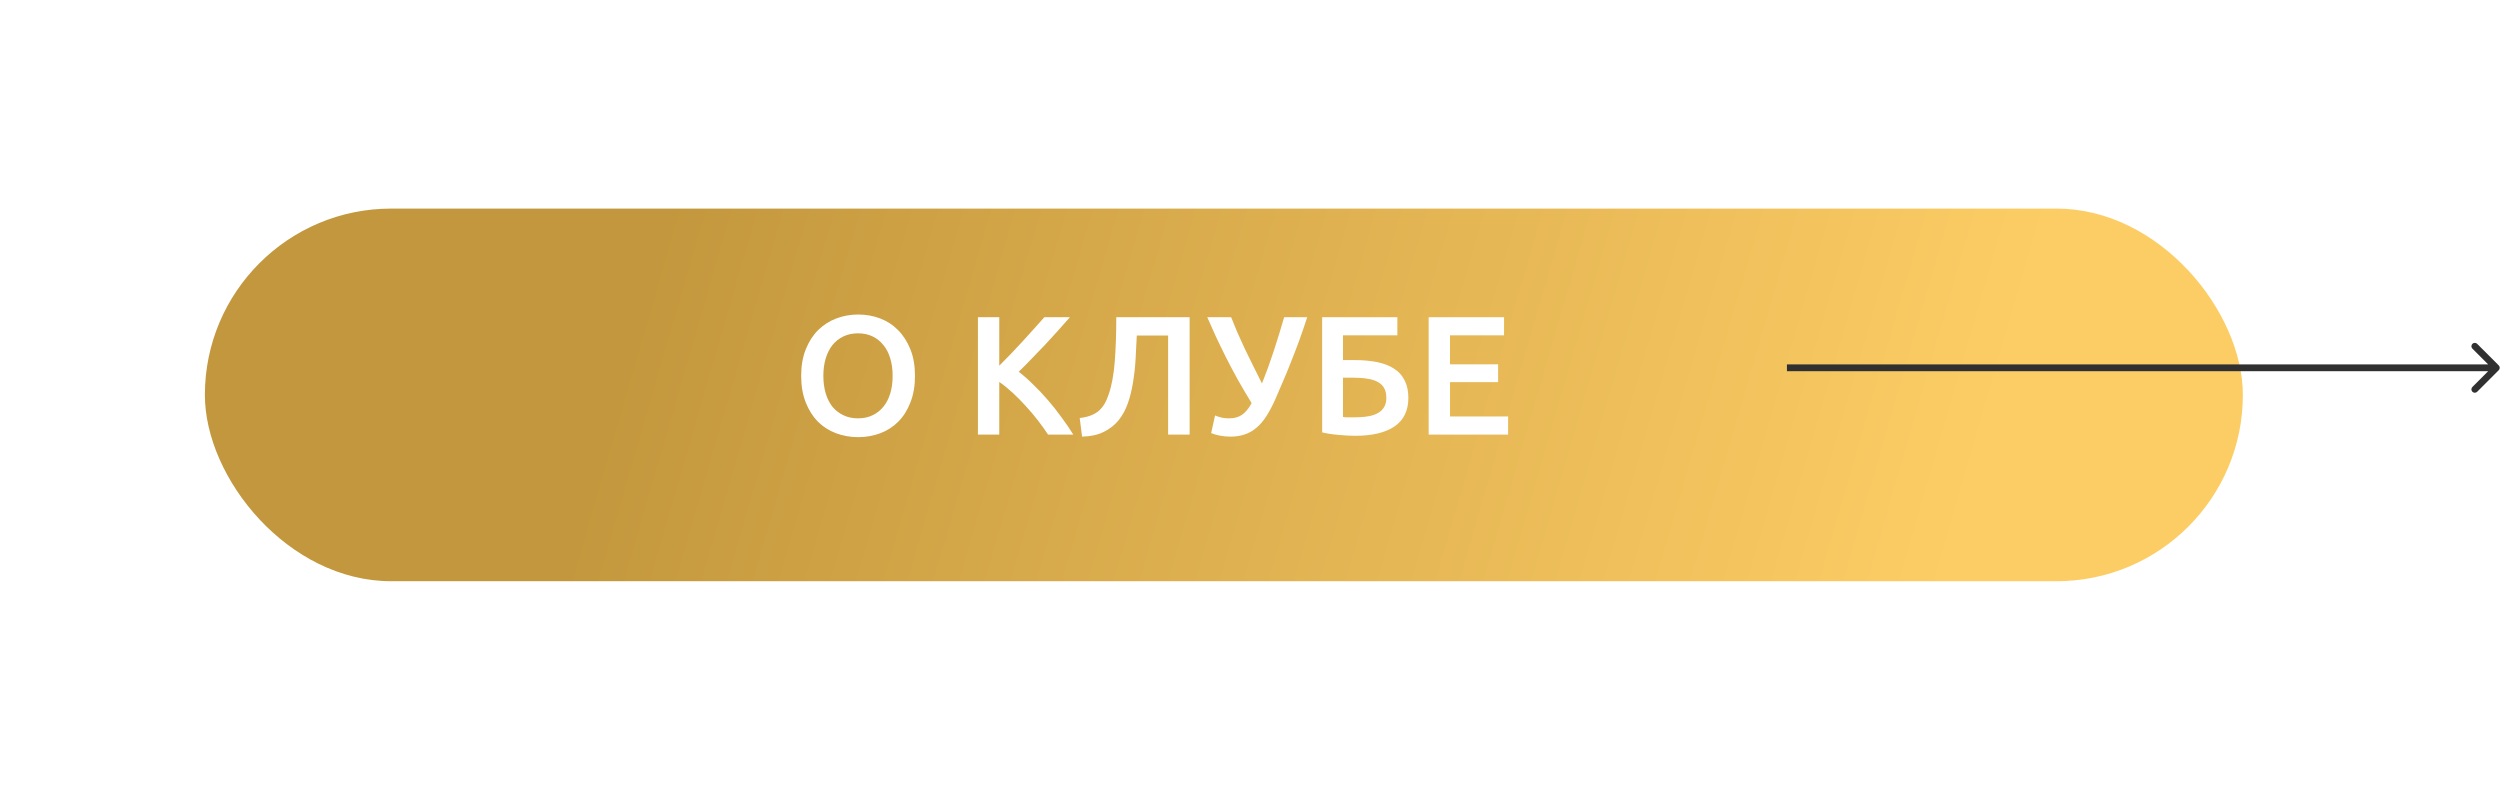<?xml version="1.0" encoding="UTF-8"?> <svg xmlns="http://www.w3.org/2000/svg" width="369" height="116" viewBox="0 0 369 116" fill="none"> <g filter="url(#filter0_d)"> <rect x="30.24" y="26.788" width="300.808" height="55" rx="27.5" fill="url(#paint0_linear)"></rect> </g> <path d="M121.527 55.473C121.527 56.423 121.644 57.289 121.877 58.073C122.111 58.839 122.444 59.498 122.877 60.048C123.327 60.581 123.869 60.998 124.502 61.298C125.136 61.598 125.852 61.748 126.652 61.748C127.436 61.748 128.144 61.598 128.777 61.298C129.411 60.998 129.944 60.581 130.377 60.048C130.827 59.498 131.169 58.839 131.402 58.073C131.636 57.289 131.752 56.423 131.752 55.473C131.752 54.523 131.636 53.664 131.402 52.898C131.169 52.114 130.827 51.456 130.377 50.923C129.944 50.373 129.411 49.948 128.777 49.648C128.144 49.348 127.436 49.198 126.652 49.198C125.852 49.198 125.136 49.348 124.502 49.648C123.869 49.948 123.327 50.373 122.877 50.923C122.444 51.473 122.111 52.131 121.877 52.898C121.644 53.664 121.527 54.523 121.527 55.473ZM135.052 55.473C135.052 56.956 134.827 58.264 134.377 59.398C133.944 60.531 133.344 61.481 132.577 62.248C131.827 62.998 130.944 63.564 129.927 63.948C128.911 64.331 127.827 64.523 126.677 64.523C125.527 64.523 124.436 64.331 123.402 63.948C122.386 63.564 121.494 62.998 120.727 62.248C119.977 61.481 119.377 60.531 118.927 59.398C118.477 58.264 118.252 56.956 118.252 55.473C118.252 53.989 118.477 52.689 118.927 51.573C119.377 50.439 119.986 49.489 120.752 48.723C121.536 47.956 122.436 47.381 123.452 46.998C124.469 46.614 125.544 46.423 126.677 46.423C127.811 46.423 128.886 46.614 129.902 46.998C130.919 47.381 131.802 47.956 132.552 48.723C133.319 49.489 133.927 50.439 134.377 51.573C134.827 52.689 135.052 53.989 135.052 55.473ZM154.693 64.148C154.26 63.481 153.76 62.781 153.193 62.048C152.626 61.314 152.026 60.606 151.393 59.923C150.776 59.239 150.135 58.589 149.468 57.973C148.801 57.356 148.143 56.823 147.493 56.373V64.148H144.343V46.823H147.493V53.973C148.043 53.423 148.618 52.839 149.218 52.223C149.818 51.589 150.41 50.956 150.993 50.323C151.593 49.673 152.16 49.048 152.693 48.448C153.226 47.848 153.71 47.306 154.143 46.823H157.918C157.368 47.456 156.785 48.114 156.168 48.798C155.551 49.481 154.918 50.173 154.268 50.873C153.618 51.556 152.96 52.239 152.293 52.923C151.643 53.606 151.001 54.256 150.368 54.873C151.068 55.406 151.776 56.031 152.493 56.748C153.226 57.448 153.943 58.206 154.643 59.023C155.343 59.823 156.01 60.664 156.643 61.548C157.293 62.414 157.885 63.281 158.418 64.148H154.693ZM167.789 49.523C167.739 50.656 167.68 51.814 167.614 52.998C167.547 54.164 167.422 55.298 167.239 56.398C167.072 57.481 166.822 58.506 166.489 59.473C166.155 60.439 165.697 61.289 165.114 62.023C164.53 62.739 163.797 63.314 162.914 63.748C162.047 64.181 160.98 64.414 159.714 64.448L159.364 61.698C159.964 61.631 160.489 61.514 160.939 61.348C161.389 61.181 161.78 60.964 162.114 60.698C162.447 60.414 162.739 60.073 162.989 59.673C163.239 59.256 163.455 58.773 163.639 58.223C164.089 56.923 164.389 55.298 164.539 53.348C164.689 51.398 164.764 49.223 164.764 46.823H175.589V64.148H172.414V49.523H167.789ZM188.218 58.973C187.802 59.906 187.368 60.723 186.918 61.423C186.485 62.106 186.002 62.673 185.468 63.123C184.952 63.573 184.368 63.906 183.718 64.123C183.085 64.339 182.368 64.448 181.568 64.448C181.085 64.448 180.577 64.398 180.043 64.298C179.527 64.198 179.102 64.073 178.768 63.923L179.343 61.323C179.66 61.456 179.993 61.564 180.343 61.648C180.693 61.714 181.052 61.748 181.418 61.748C182.185 61.748 182.818 61.573 183.318 61.223C183.835 60.873 184.31 60.298 184.743 59.498C184.043 58.364 183.368 57.223 182.718 56.073C182.085 54.923 181.493 53.806 180.943 52.723C180.393 51.623 179.885 50.573 179.418 49.573C178.968 48.573 178.56 47.656 178.193 46.823H181.718C181.985 47.506 182.285 48.239 182.618 49.023C182.968 49.806 183.335 50.614 183.718 51.448C184.118 52.281 184.535 53.131 184.968 53.998C185.402 54.864 185.835 55.731 186.268 56.598C186.868 55.114 187.443 53.531 187.993 51.848C188.543 50.164 189.06 48.489 189.543 46.823H192.943C192.543 48.056 192.143 49.223 191.743 50.323C191.343 51.406 190.943 52.448 190.543 53.448C190.16 54.431 189.768 55.381 189.368 56.298C188.985 57.198 188.602 58.089 188.218 58.973ZM198.224 49.498V53.148H199.924C201.174 53.148 202.29 53.248 203.274 53.448C204.257 53.648 205.09 53.973 205.774 54.423C206.457 54.856 206.974 55.431 207.324 56.148C207.69 56.848 207.874 57.706 207.874 58.723C207.874 60.606 207.19 62.014 205.824 62.948C204.474 63.864 202.54 64.323 200.024 64.323C199.324 64.323 198.532 64.281 197.649 64.198C196.765 64.131 195.932 64.006 195.149 63.823V46.823H206.249V49.498H198.224ZM199.324 61.598C199.507 61.598 199.715 61.598 199.949 61.598C200.182 61.598 200.44 61.589 200.724 61.573C201.24 61.556 201.732 61.498 202.199 61.398C202.682 61.298 203.099 61.139 203.449 60.923C203.815 60.706 204.099 60.423 204.299 60.073C204.515 59.723 204.624 59.281 204.624 58.748C204.624 58.148 204.515 57.656 204.299 57.273C204.082 56.889 203.765 56.589 203.349 56.373C202.932 56.139 202.424 55.981 201.824 55.898C201.24 55.798 200.574 55.748 199.824 55.748H198.224V61.548C198.374 61.564 198.532 61.581 198.699 61.598C198.882 61.598 199.09 61.598 199.324 61.598ZM210.871 64.148V46.823H221.996V49.498H214.021V53.773H221.121V56.398H214.021V61.473H222.596V64.148H210.871Z" fill="white"></path> <path d="M368.814 54.641C369.009 54.446 369.009 54.129 368.814 53.934L365.632 50.752C365.437 50.557 365.12 50.557 364.925 50.752C364.73 50.947 364.73 51.264 364.925 51.459L367.753 54.288L364.925 57.116C364.73 57.311 364.73 57.628 364.925 57.823C365.12 58.019 365.437 58.019 365.632 57.823L368.814 54.641ZM263.751 54.788H368.46V53.788H263.751V54.788Z" fill="#303030"></path> <defs> <filter id="filter0_d" x="0.24" y="0.788" width="360.808" height="115" filterUnits="userSpaceOnUse" color-interpolation-filters="sRGB"> <feFlood flood-opacity="0" result="BackgroundImageFix"></feFlood> <feColorMatrix in="SourceAlpha" type="matrix" values="0 0 0 0 0 0 0 0 0 0 0 0 0 0 0 0 0 0 127 0"></feColorMatrix> <feOffset dy="4"></feOffset> <feGaussianBlur stdDeviation="15"></feGaussianBlur> <feColorMatrix type="matrix" values="0 0 0 0 0.188 0 0 0 0 0.188 0 0 0 0 0.188 0 0 0 0.18 0"></feColorMatrix> <feBlend mode="normal" in2="BackgroundImageFix" result="effect1_dropShadow"></feBlend> <feBlend mode="normal" in="SourceGraphic" in2="effect1_dropShadow" result="shape"></feBlend> </filter> <linearGradient id="paint0_linear" x1="98.563" y1="26.788" x2="287.962" y2="81.788" gradientUnits="userSpaceOnUse"> <stop stop-color="#C3973D"></stop> <stop offset="1" stop-color="#FDCD65"></stop> </linearGradient> </defs> </svg> 